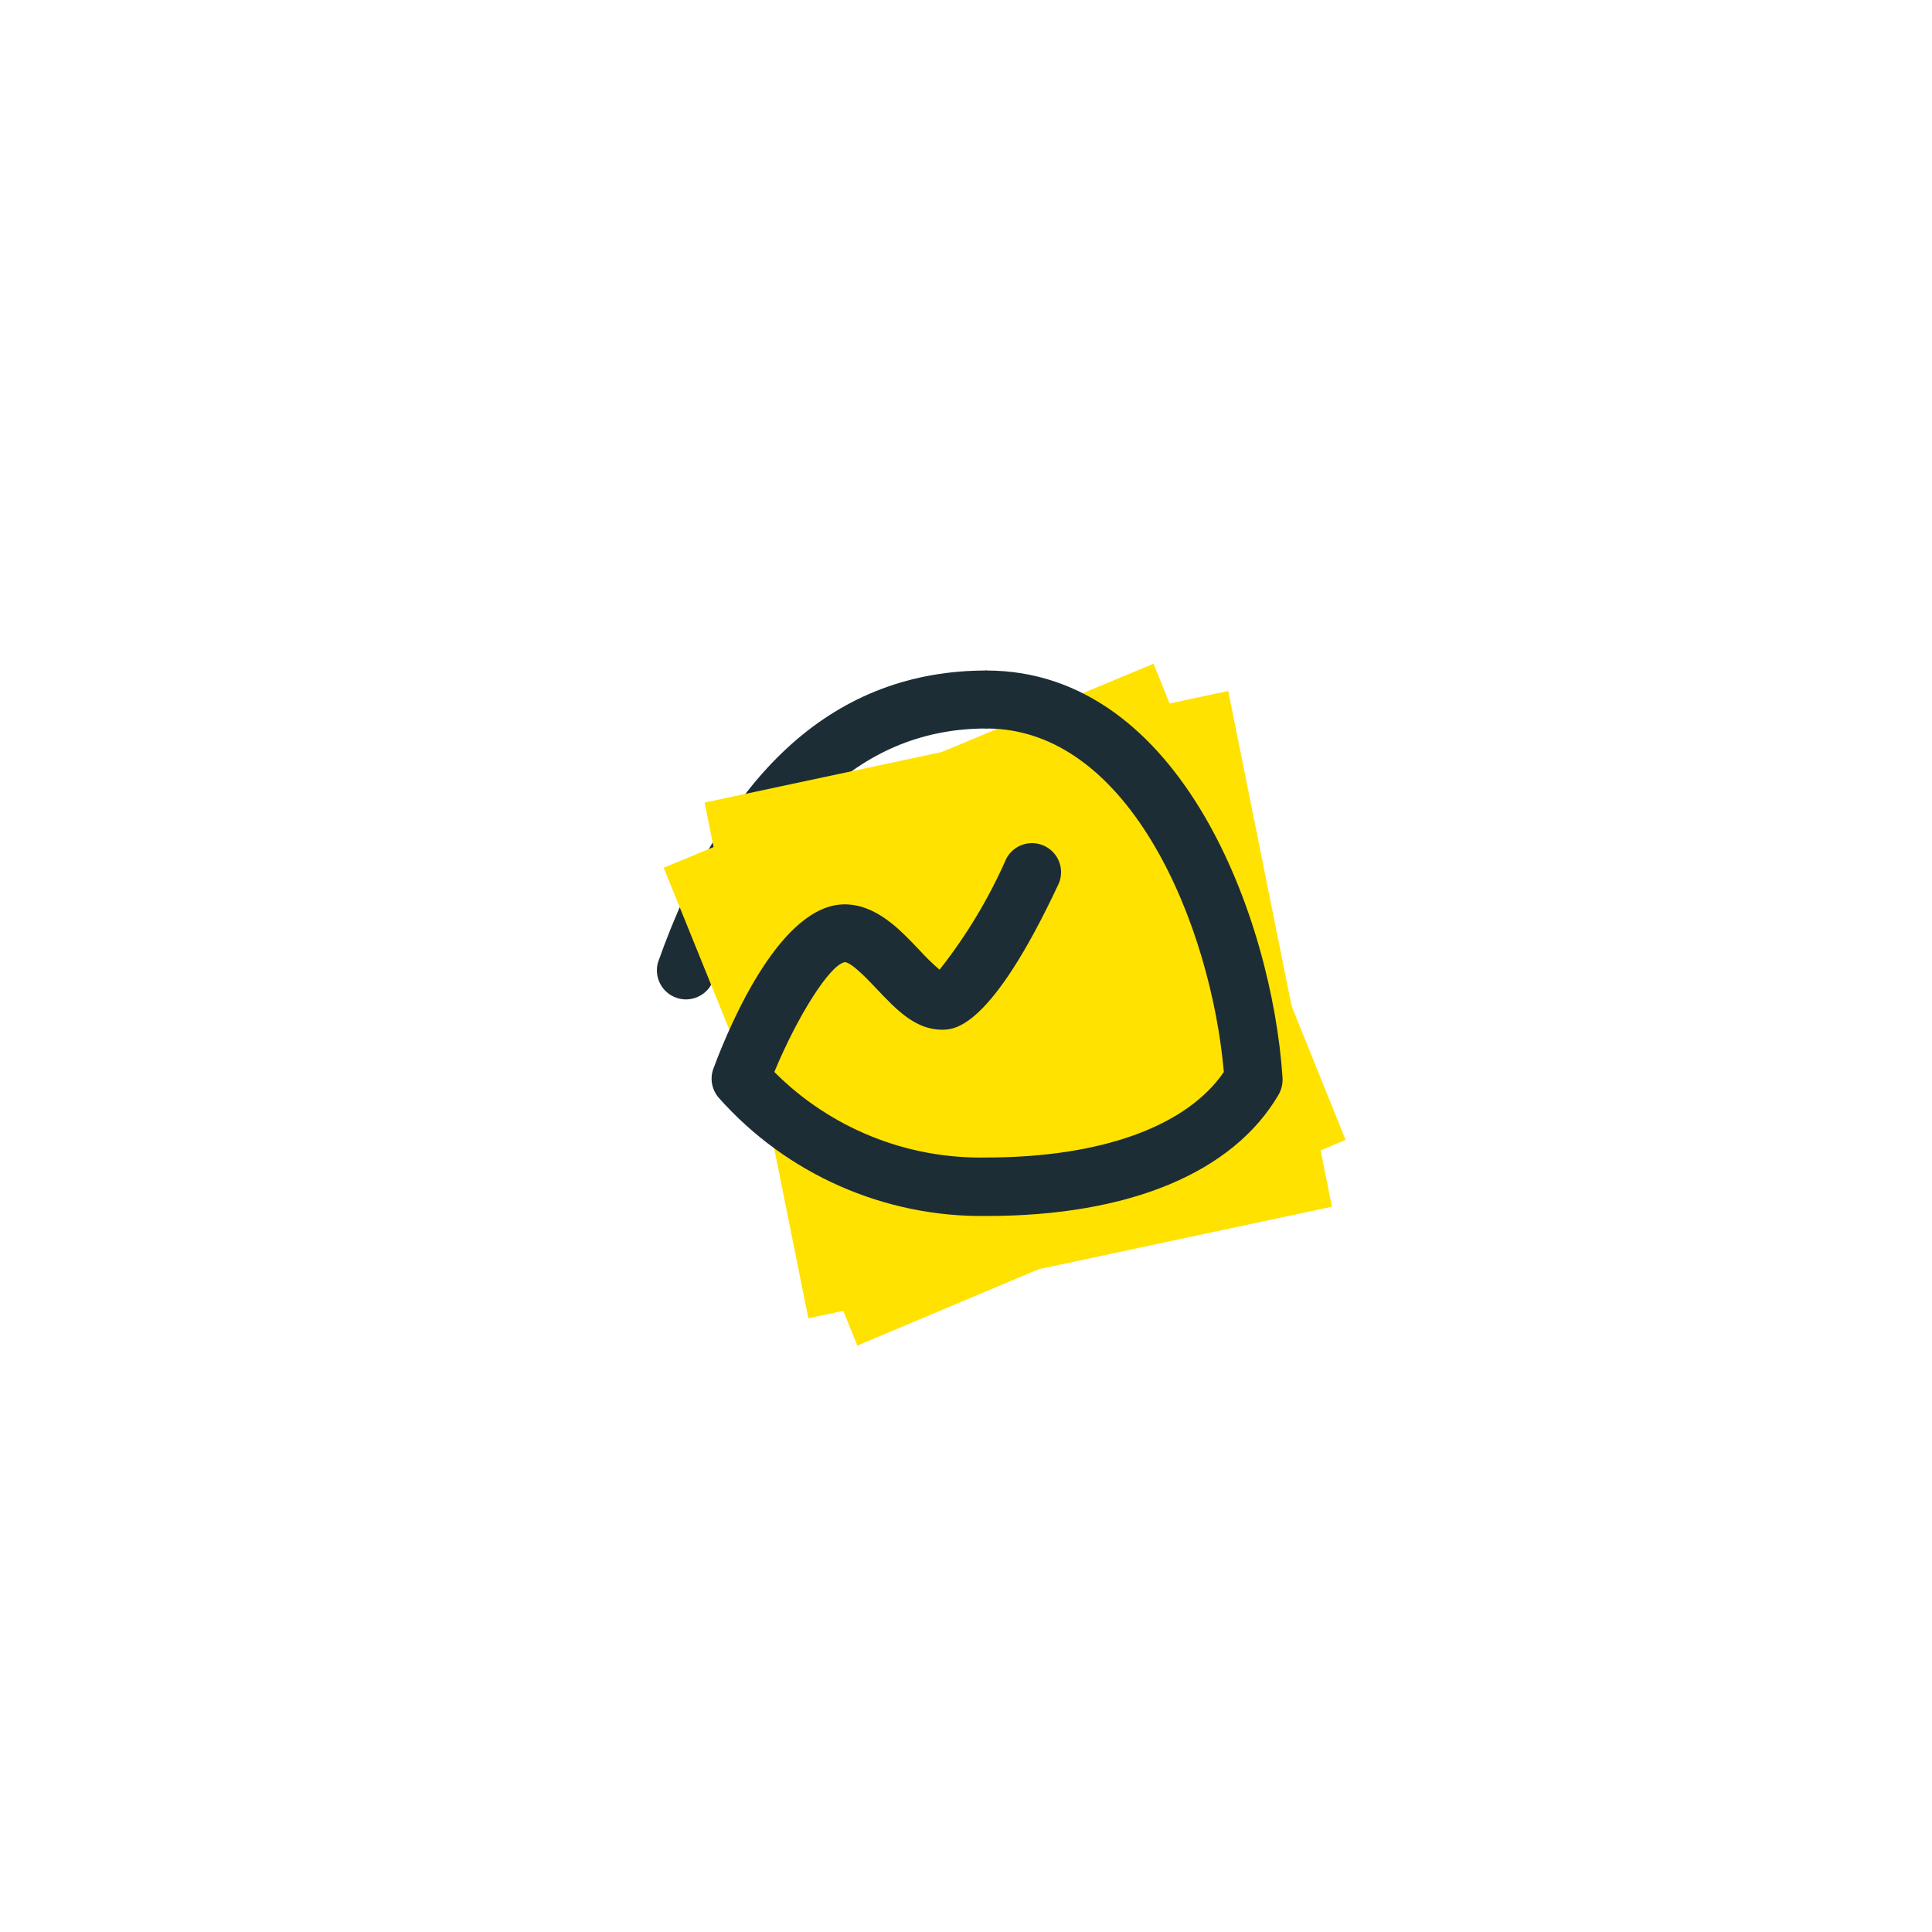 <svg width="100" height="100" viewBox="0 0 100 100" fill="none" xmlns="http://www.w3.org/2000/svg">
<path d="M51.057 37.707C44.727 37.707 39.964 42.134 36.891 50.81C36.581 51.543 35.754 51.907 35.004 51.643C34.254 51.378 33.84 50.575 34.058 49.81C37.6 39.788 43.319 34.706 51.057 34.706C51.756 34.706 51.756 37.707 51.057 37.707Z" fill="#1D2D35"/>
<path d="M44.377 69.647L34.353 44.915L38.902 43.026L59.708 34.353L69.647 58.999L44.377 69.647Z" fill="#FFE200"/>
<path d="M41.84 68.235L36.471 41.541L40.987 40.578L63.572 35.765L68.941 62.459L41.84 68.235Z" fill="#FFE200"/>
<path d="M51.057 62.94C45.778 63.009 40.729 60.783 37.219 56.84C36.844 56.423 36.731 55.833 36.927 55.308C37.874 52.758 40.468 46.826 43.709 46.809C45.355 46.809 46.586 48.119 47.578 49.164C47.906 49.528 48.258 49.871 48.631 50.191C50.022 48.43 51.183 46.499 52.084 44.445C52.458 43.735 53.322 43.443 54.05 43.781C54.777 44.118 55.112 44.967 54.811 45.711C51.269 53.298 49.375 53.298 48.755 53.298C47.374 53.298 46.373 52.236 45.408 51.218C44.975 50.757 44.072 49.801 43.726 49.801C42.956 49.934 41.283 52.581 40.079 55.485C42.98 58.398 46.947 59.998 51.057 59.912C56.998 59.912 61.433 58.291 63.346 55.485C62.69 47.986 58.529 37.707 51.057 37.707C50.358 37.707 50.358 34.706 51.057 34.706C61.159 34.706 65.842 47.614 66.382 55.76C66.405 56.067 66.337 56.375 66.188 56.645C63.833 60.691 58.458 62.94 51.057 62.94Z" fill="#1D2D35"/>
</svg>
